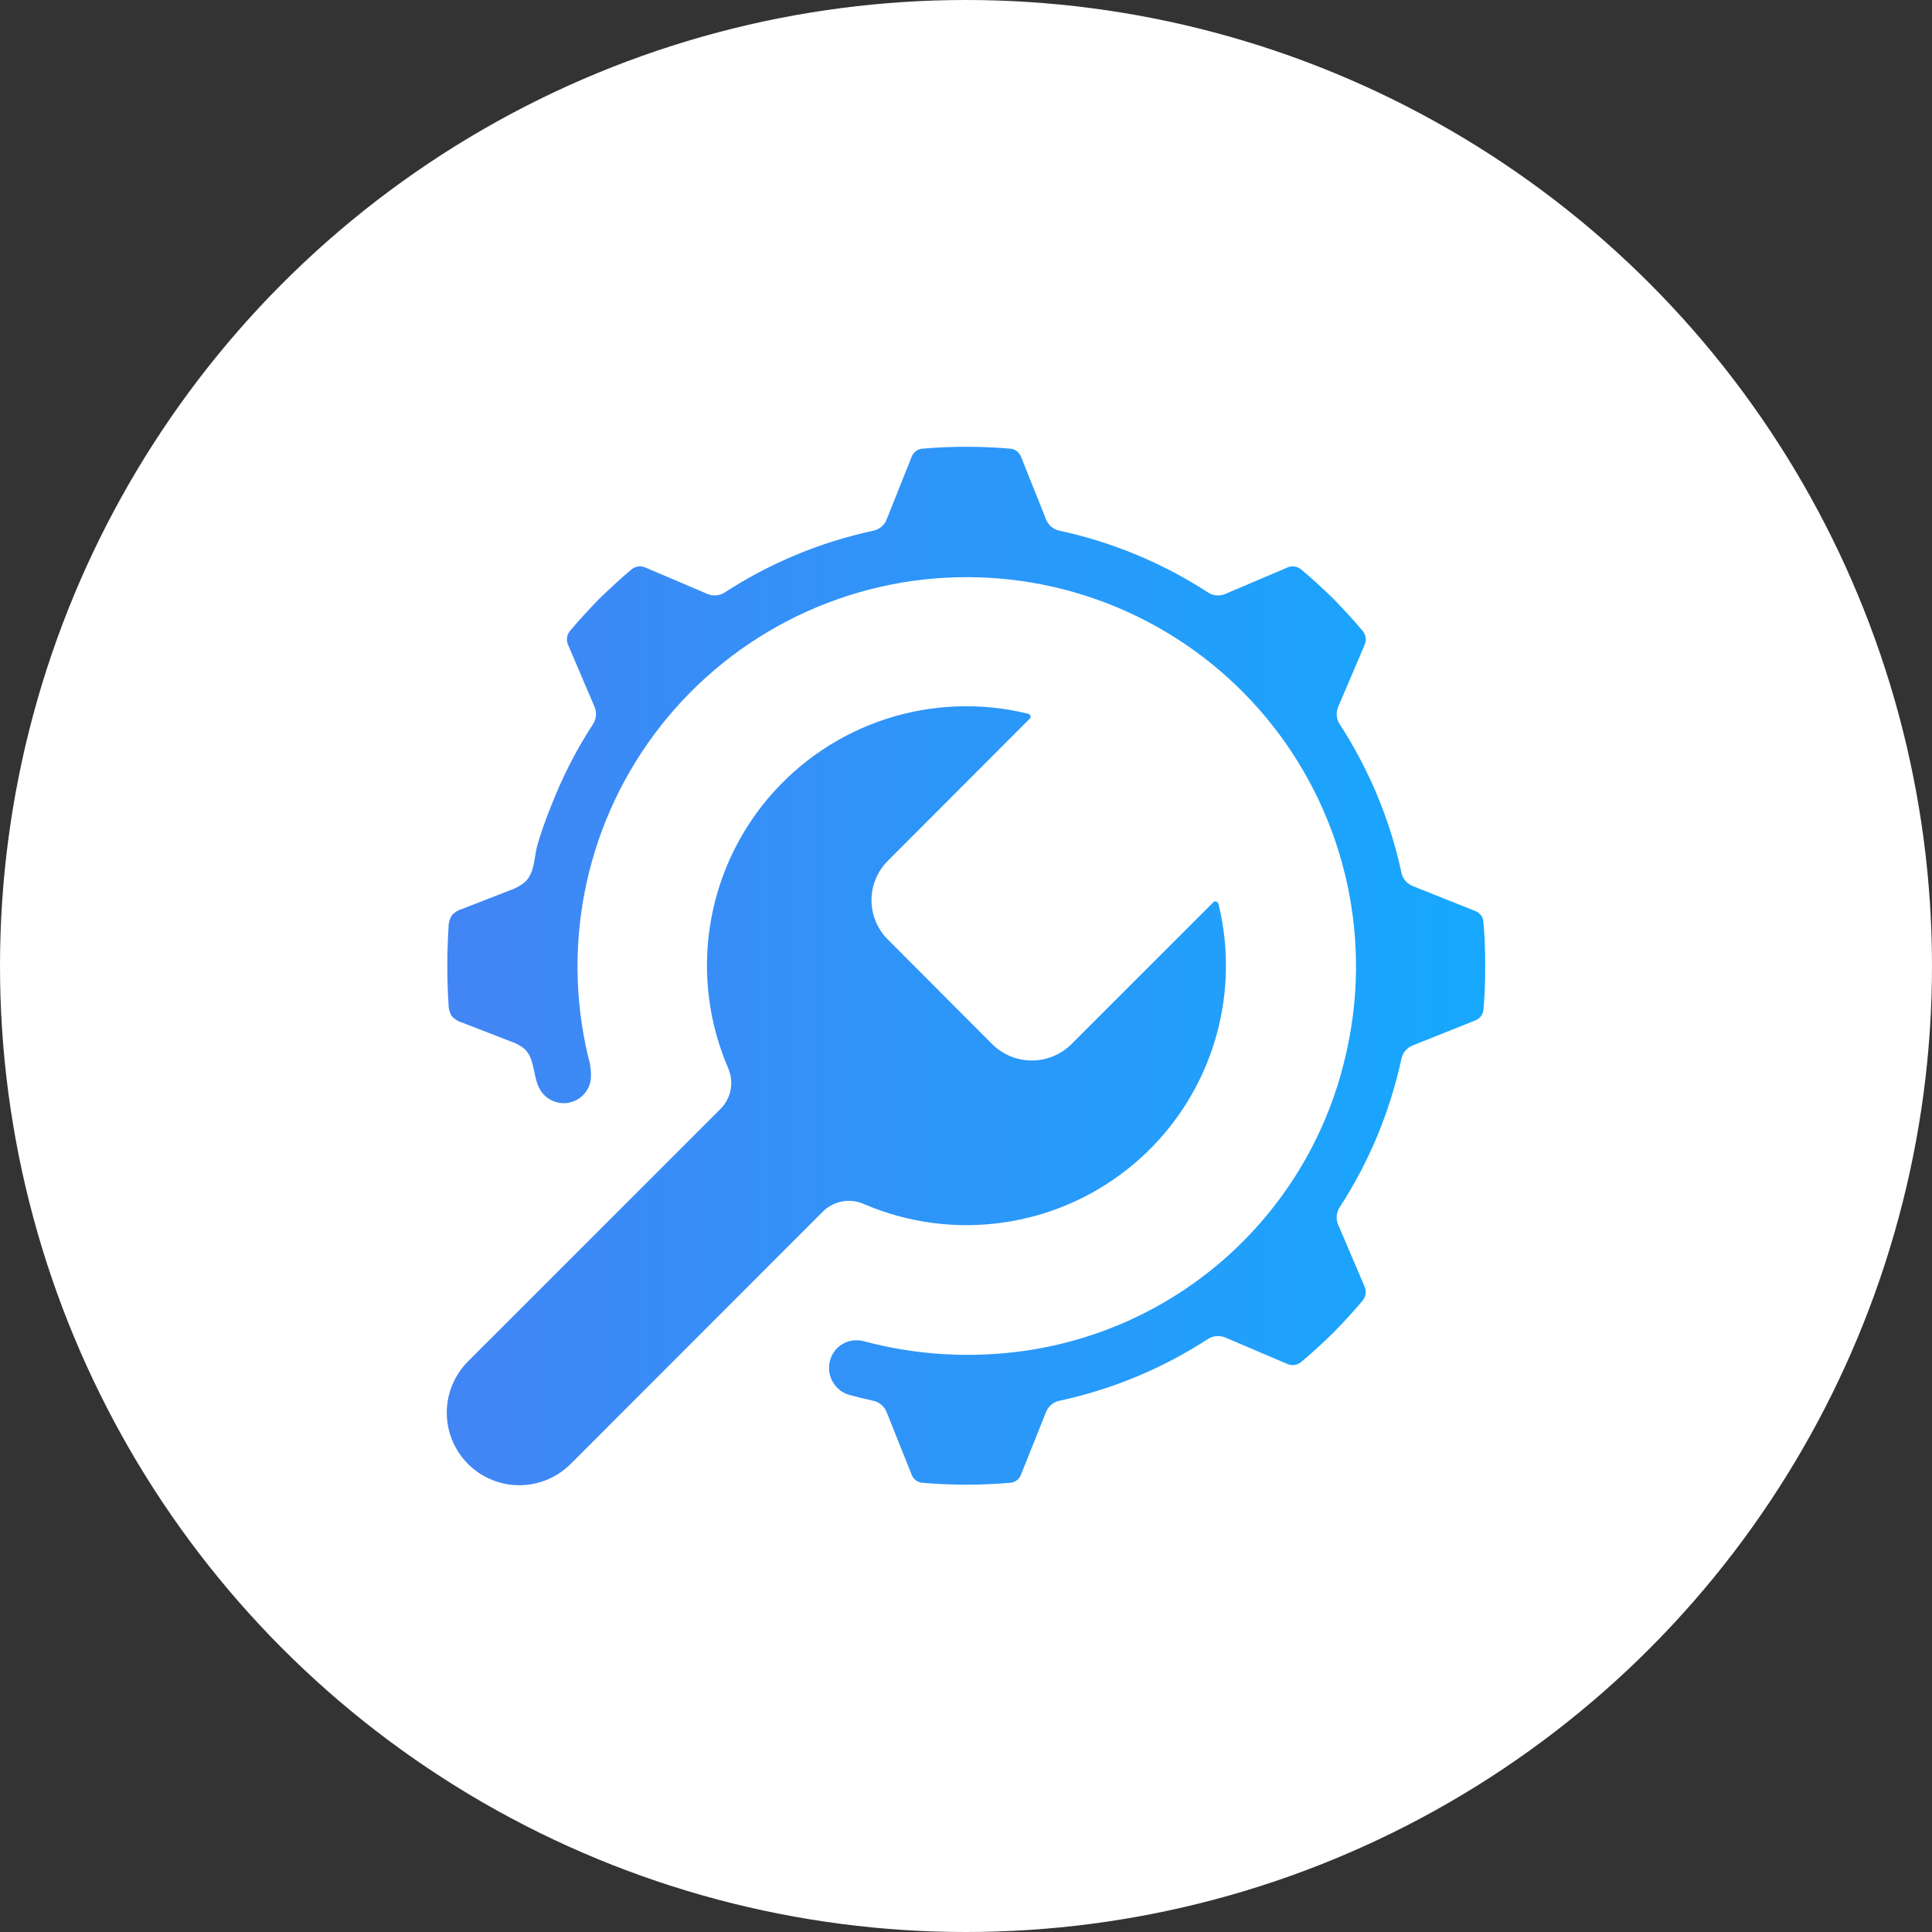 <?xml version="1.0" encoding="UTF-8"?> <svg xmlns="http://www.w3.org/2000/svg" width="160" height="160" viewBox="0 0 160 160" fill="none"><rect x="0" y="0" width="160" height="160" fill="#333333" stroke="none"/><circle cx="80" cy="80" r="80" fill="white"></circle><path d="M122.185 75.45L116.992 73.378C116.758 73.284 116.551 73.135 116.389 72.943C116.227 72.751 116.114 72.522 116.062 72.276C115.121 67.898 113.388 63.729 110.948 59.974C110.811 59.763 110.728 59.521 110.706 59.27C110.684 59.019 110.725 58.766 110.824 58.534L113.018 53.394C113.1 53.204 113.126 52.995 113.095 52.79C113.063 52.585 112.975 52.394 112.839 52.237C112.169 51.434 111.418 50.612 110.409 49.569C109.402 48.596 108.58 47.846 107.778 47.177C107.623 47.04 107.433 46.951 107.229 46.918C107.025 46.886 106.817 46.912 106.627 46.994L101.478 49.187C101.247 49.286 100.994 49.327 100.743 49.305C100.492 49.283 100.25 49.2 100.039 49.063C96.283 46.623 92.114 44.89 87.735 43.95C87.489 43.898 87.26 43.785 87.068 43.623C86.876 43.461 86.726 43.254 86.633 43.02L84.559 37.833C84.494 37.657 84.382 37.503 84.237 37.386C84.092 37.268 83.918 37.191 83.733 37.163C81.267 36.946 78.787 36.946 76.322 37.163C76.138 37.191 75.965 37.268 75.821 37.384C75.677 37.501 75.566 37.654 75.501 37.828L73.428 43.02C73.335 43.254 73.185 43.461 72.993 43.623C72.801 43.785 72.572 43.898 72.326 43.95C67.948 44.89 63.778 46.623 60.023 49.063C59.811 49.2 59.569 49.283 59.318 49.305C59.067 49.327 58.814 49.286 58.583 49.187L53.439 46.994C53.249 46.911 53.039 46.884 52.834 46.915C52.629 46.947 52.438 47.036 52.281 47.172C51.478 47.843 50.656 48.593 49.613 49.602C48.64 50.609 47.889 51.431 47.22 52.232C47.085 52.388 46.996 52.578 46.964 52.782C46.931 52.985 46.957 53.194 47.038 53.383L49.234 58.531C49.333 58.763 49.374 59.016 49.352 59.267C49.33 59.518 49.247 59.76 49.11 59.971C47.723 62.101 46.561 64.37 45.644 66.741C45.207 67.808 44.825 68.896 44.498 70.001C44.224 71.01 44.303 72.234 43.501 73.022C43.12 73.348 42.676 73.594 42.197 73.745L38.275 75.273C37.955 75.367 37.664 75.543 37.434 75.784C37.234 76.099 37.134 76.466 37.145 76.839C37.011 78.944 37.011 81.056 37.145 83.161C37.138 83.5 37.225 83.835 37.396 84.129C37.636 84.402 37.949 84.599 38.298 84.697L42.289 86.244C42.711 86.376 43.102 86.589 43.442 86.87C44.34 87.715 44.105 89.226 44.749 90.278C44.991 90.673 45.348 90.984 45.773 91.17C46.198 91.356 46.669 91.407 47.124 91.317C47.578 91.226 47.994 90.999 48.316 90.665C48.637 90.331 48.848 89.907 48.921 89.449C48.979 88.804 48.908 88.154 48.714 87.537C47.578 82.795 47.532 77.858 48.581 73.097C49.63 68.336 51.745 63.874 54.767 60.049C57.79 56.223 61.641 53.133 66.031 51.011C70.42 48.888 75.234 47.789 80.111 47.797C84.987 47.804 89.797 48.917 94.181 51.052C98.564 53.187 102.407 56.289 105.418 60.123C108.429 63.958 110.531 68.425 111.566 73.19C112.6 77.954 112.54 82.891 111.39 87.629C109.918 93.867 106.599 99.517 101.867 103.841C97.135 108.165 91.209 110.962 84.863 111.868C80.413 112.504 75.88 112.234 71.537 111.075C71.337 111.021 71.13 110.994 70.923 110.993C70.599 110.993 70.278 111.063 69.983 111.197C69.687 111.332 69.424 111.528 69.211 111.773C68.964 112.064 68.792 112.411 68.71 112.784C68.628 113.157 68.638 113.544 68.741 113.912C68.844 114.279 69.035 114.616 69.298 114.893C69.561 115.17 69.888 115.377 70.251 115.498C70.934 115.687 71.623 115.854 72.318 116.005C72.564 116.057 72.794 116.17 72.986 116.332C73.179 116.494 73.329 116.701 73.422 116.935L75.496 122.122C75.561 122.297 75.672 122.452 75.818 122.57C75.963 122.687 76.137 122.764 76.322 122.792C78.787 123.009 81.267 123.009 83.733 122.792C83.917 122.764 84.09 122.687 84.234 122.571C84.378 122.454 84.489 122.301 84.554 122.127L86.63 116.935C86.723 116.701 86.873 116.494 87.065 116.332C87.257 116.17 87.486 116.057 87.732 116.005C92.111 115.065 96.28 113.332 100.035 110.892C100.247 110.756 100.489 110.673 100.74 110.651C100.991 110.63 101.243 110.67 101.475 110.768L106.616 112.961C106.806 113.043 107.016 113.07 107.221 113.039C107.425 113.007 107.617 112.919 107.774 112.783C108.577 112.112 109.399 111.362 110.442 110.353C111.415 109.346 112.166 108.524 112.835 107.723C112.97 107.567 113.059 107.377 113.091 107.173C113.124 106.97 113.098 106.761 113.018 106.571L110.821 101.424C110.722 101.192 110.681 100.939 110.703 100.688C110.725 100.437 110.808 100.195 110.945 99.984C113.385 96.229 115.118 92.06 116.058 87.682C116.111 87.436 116.224 87.207 116.386 87.015C116.548 86.823 116.755 86.674 116.989 86.58L122.177 84.507C122.352 84.441 122.507 84.33 122.624 84.185C122.742 84.04 122.819 83.866 122.846 83.681C122.955 82.538 123 81.325 123 79.978C123 78.63 122.948 77.417 122.846 76.271C122.819 76.088 122.743 75.915 122.627 75.771C122.511 75.626 122.358 75.516 122.185 75.45Z" fill="url(#paint0_linear_4341_824)"></path><path d="M38.797 112.708C38.231 113.264 37.781 113.927 37.472 114.658C37.164 115.389 37.003 116.174 37 116.967C36.997 117.761 37.151 118.547 37.453 119.281C37.755 120.015 38.2 120.681 38.761 121.242C39.323 121.803 39.99 122.247 40.724 122.549C41.458 122.851 42.244 123.004 43.038 123C43.831 122.996 44.617 122.835 45.347 122.526C46.078 122.217 46.741 121.766 47.297 121.2L68.137 100.346C68.576 99.904 69.141 99.608 69.754 99.497C70.367 99.385 70.999 99.464 71.566 99.723C75.237 101.297 79.273 101.817 83.223 101.225C87.172 100.634 90.879 98.953 93.926 96.373C96.974 93.792 99.242 90.413 100.476 86.616C101.71 82.818 101.862 78.751 100.914 74.873C100.903 74.822 100.878 74.775 100.843 74.737C100.807 74.699 100.761 74.671 100.711 74.658C100.671 74.645 100.628 74.645 100.587 74.656C100.546 74.668 100.51 74.691 100.482 74.722L88.71 86.493C87.841 87.345 86.674 87.823 85.457 87.825C84.24 87.826 83.071 87.351 82.201 86.501L73.523 77.804C73.096 77.377 72.756 76.869 72.525 76.31C72.293 75.752 72.174 75.153 72.174 74.548C72.174 73.943 72.293 73.344 72.525 72.786C72.756 72.227 73.096 71.719 73.523 71.292L85.277 59.521C85.309 59.494 85.333 59.458 85.344 59.417C85.356 59.377 85.355 59.334 85.342 59.294C85.329 59.247 85.303 59.204 85.267 59.171C85.231 59.138 85.186 59.115 85.138 59.107C81.257 58.155 77.188 58.304 73.388 59.539C69.587 60.773 66.207 63.043 63.626 66.093C61.046 69.143 59.368 72.853 58.781 76.805C58.194 80.757 58.722 84.794 60.305 88.462C60.55 89.024 60.62 89.646 60.507 90.249C60.393 90.851 60.101 91.405 59.668 91.839L38.797 112.708Z" fill="url(#paint1_linear_4341_824)"></path><defs><linearGradient id="paint0_linear_4341_824" x1="135.647" y1="85.339" x2="37" y2="85.339" gradientUnits="userSpaceOnUse"><stop stop-color="#10ADFF"></stop><stop offset="1" stop-color="#4285F4"></stop></linearGradient><linearGradient id="paint1_linear_4341_824" x1="135.647" y1="85.339" x2="37" y2="85.339" gradientUnits="userSpaceOnUse"><stop stop-color="#10ADFF"></stop><stop offset="1" stop-color="#4285F4"></stop></linearGradient></defs></svg> 